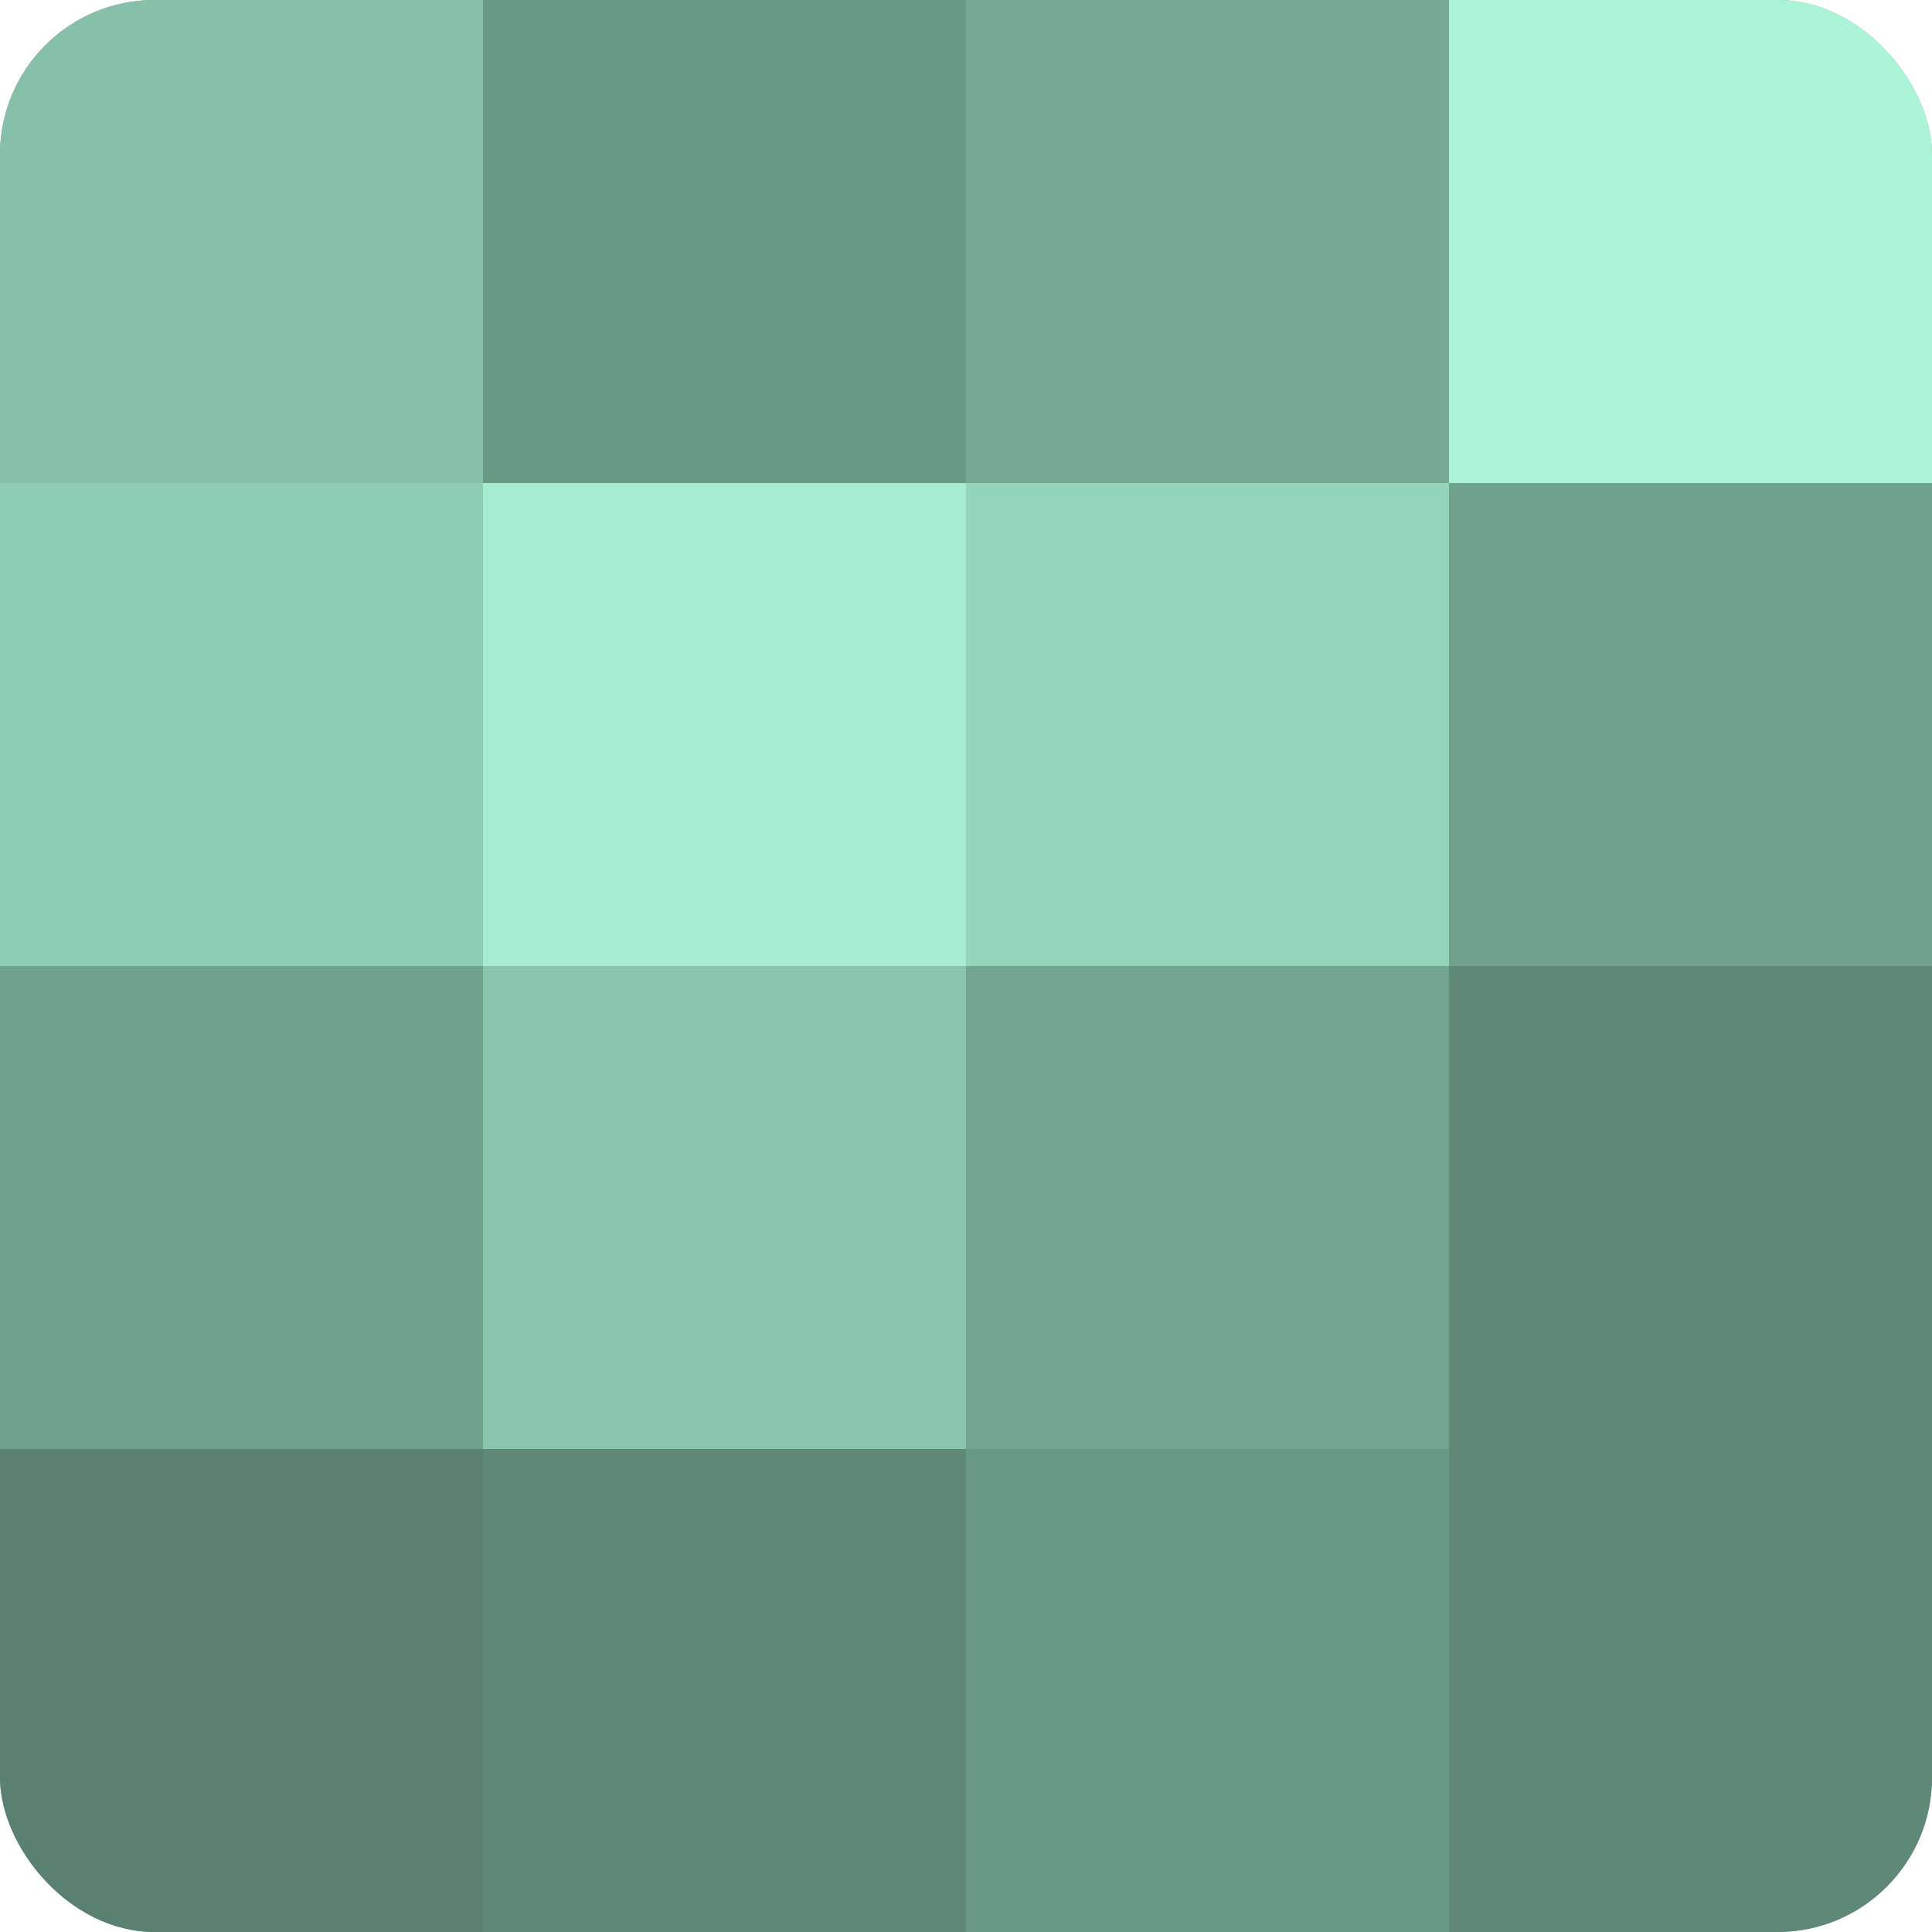<?xml version="1.0" encoding="UTF-8"?>
<svg xmlns="http://www.w3.org/2000/svg" width="60" height="60" viewBox="0 0 100 100" preserveAspectRatio="xMidYMid meet"><defs><clipPath id="c" width="100" height="100"><rect width="100" height="100" rx="8" ry="8"/></clipPath></defs><g clip-path="url(#c)"><rect width="100" height="100" fill="#70a08e"/><rect width="25" height="25" fill="#86c0aa"/><rect y="25" width="25" height="25" fill="#8fccb4"/><rect y="50" width="25" height="25" fill="#70a08e"/><rect y="75" width="25" height="25" fill="#5a8071"/><rect x="25" width="25" height="25" fill="#6a9886"/><rect x="25" y="25" width="25" height="25" fill="#a5ecd1"/><rect x="25" y="50" width="25" height="25" fill="#89c4ad"/><rect x="25" y="75" width="25" height="25" fill="#5f8878"/><rect x="50" width="25" height="25" fill="#76a895"/><rect x="50" y="25" width="25" height="25" fill="#94d4bb"/><rect x="50" y="50" width="25" height="25" fill="#73a491"/><rect x="50" y="75" width="25" height="25" fill="#6a9886"/><rect x="75" width="25" height="25" fill="#abf4d8"/><rect x="75" y="25" width="25" height="25" fill="#70a08e"/><rect x="75" y="50" width="25" height="25" fill="#5f8878"/><rect x="75" y="75" width="25" height="25" fill="#5f8878"/></g></svg>
